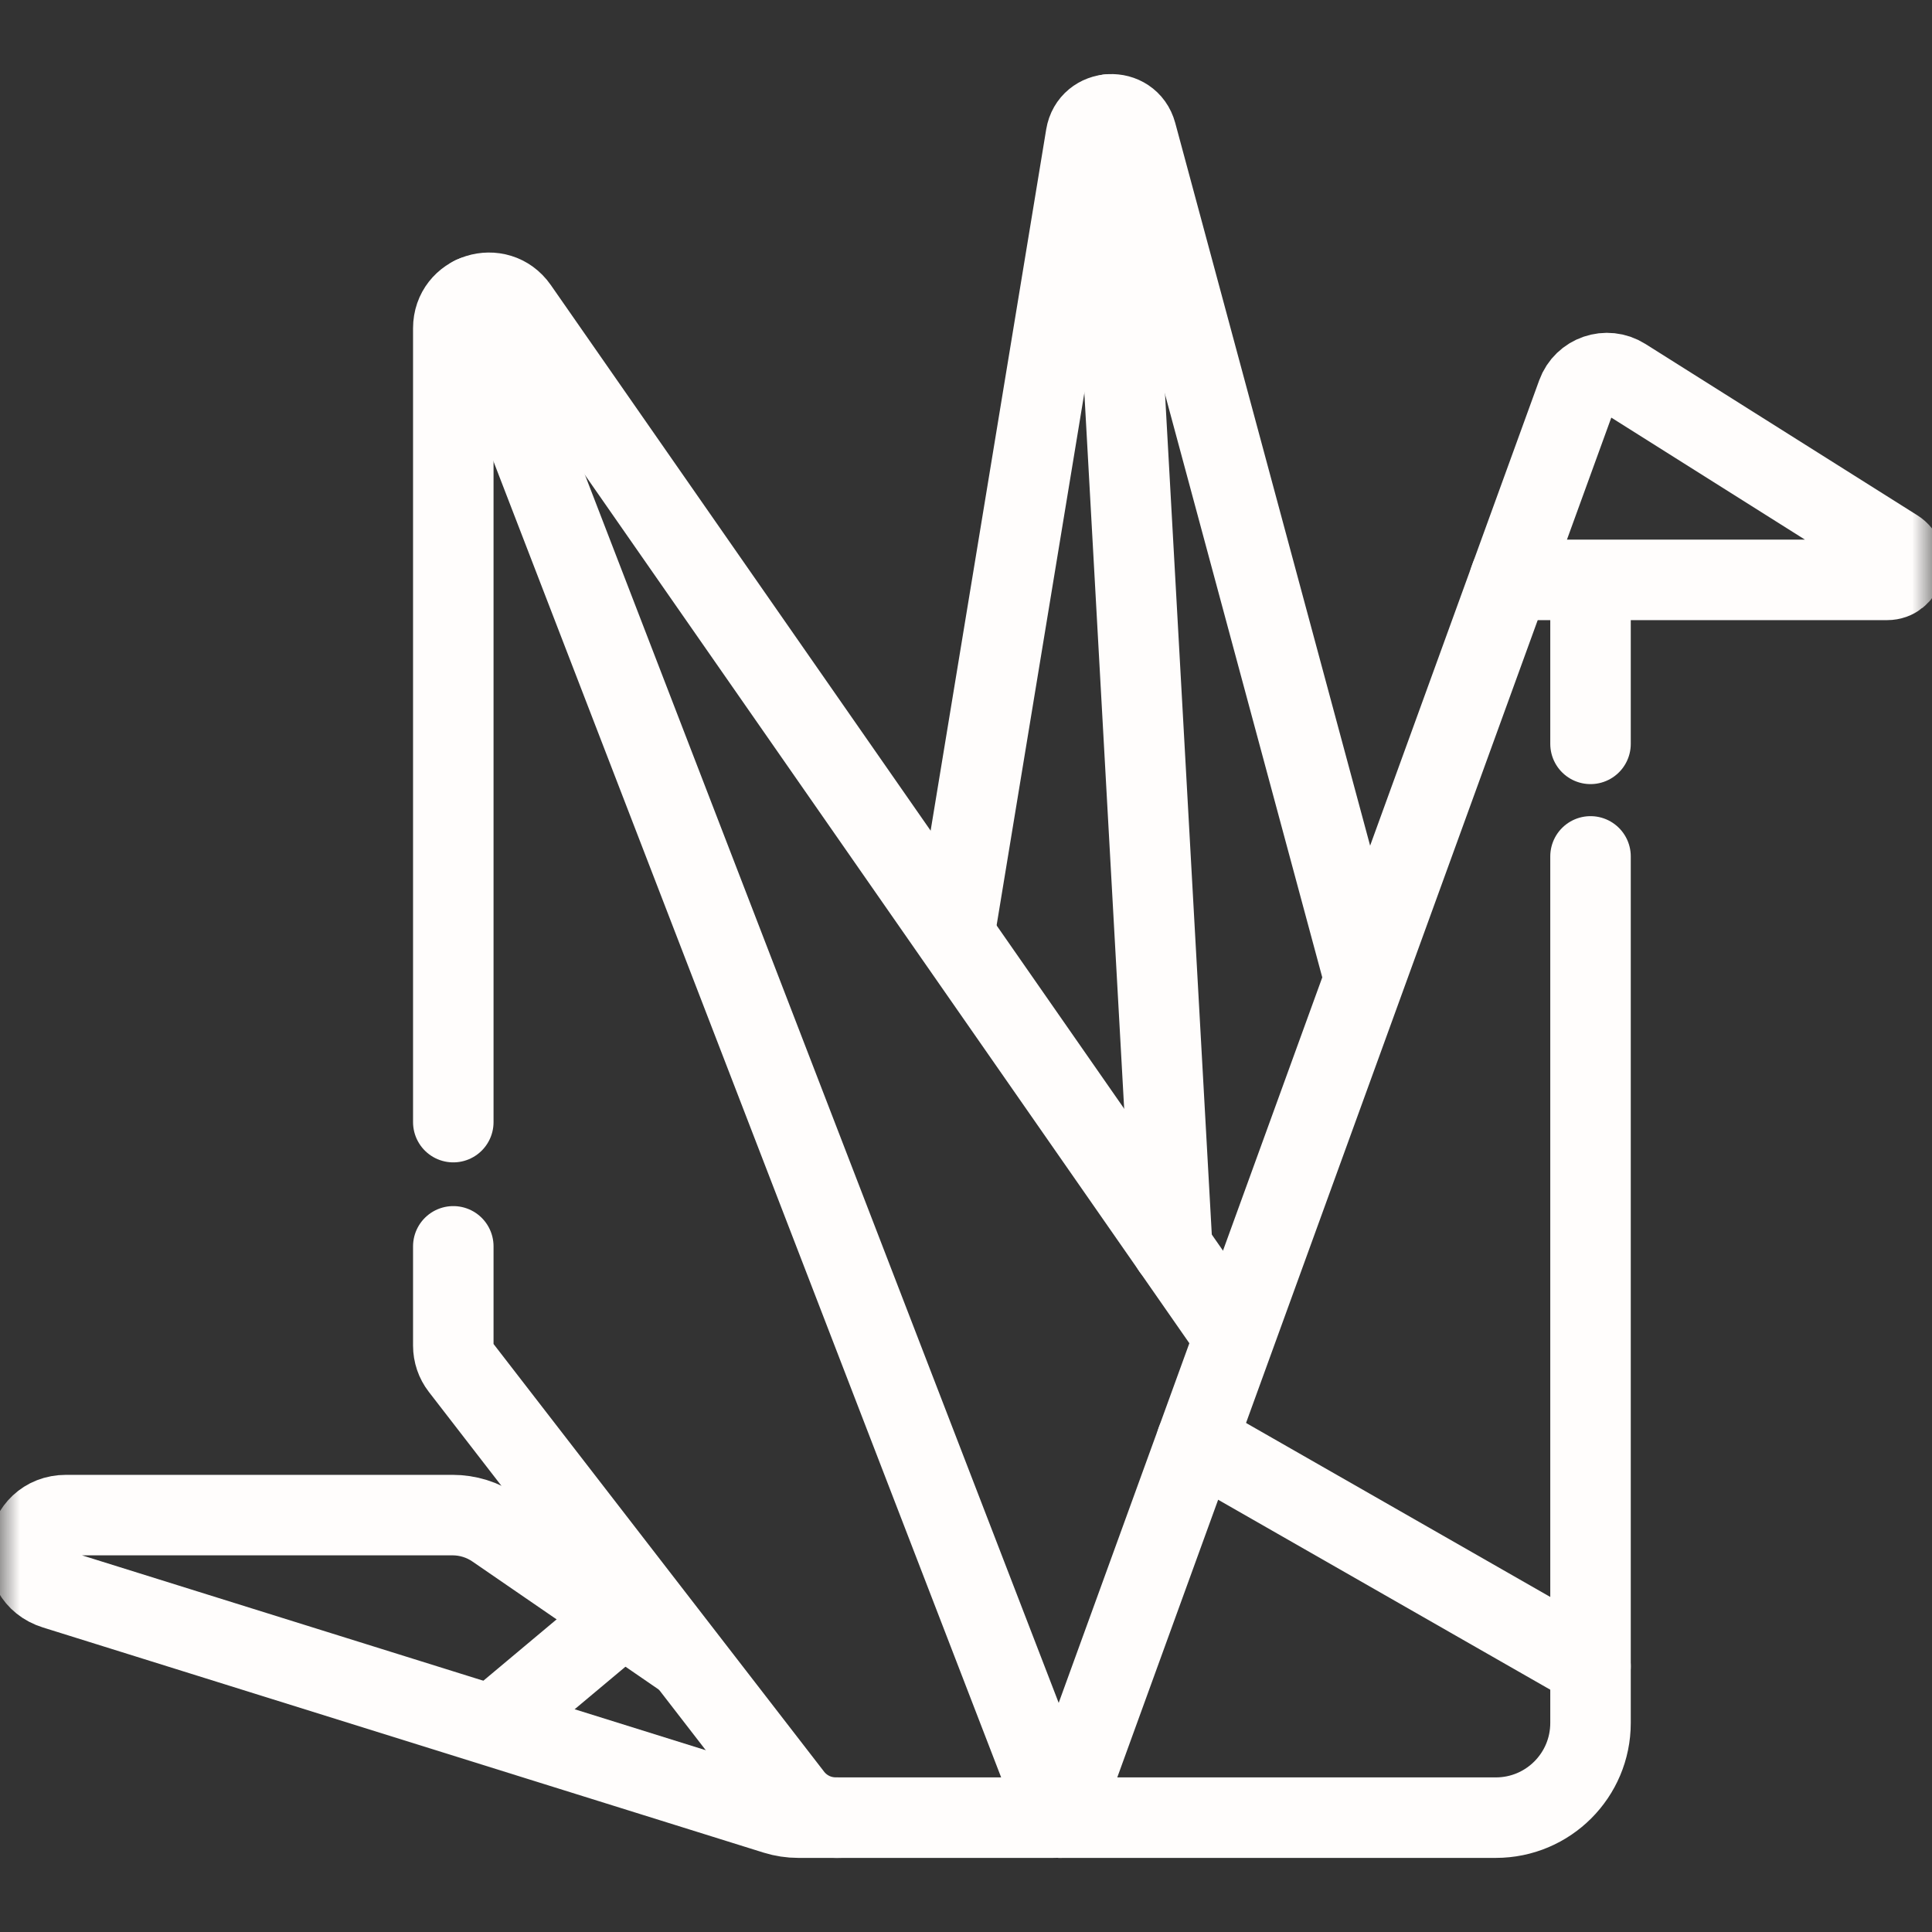 <svg width="48" height="48" viewBox="0 0 48 48" fill="none" xmlns="http://www.w3.org/2000/svg">
<rect x="0" y="0" width="48" height="48" fill="#333333" stroke="none"/>
<mask id="mask0_2854_446" style="mask-type:luminance" maskUnits="userSpaceOnUse" x="0" y="0" width="48" height="48">
<path d="M0 3.8147e-06H48V48H0V3.8147e-06Z" fill="white"/>
</mask>
<g mask="url(#mask0_2854_446)">
<path d="M33.868 24.212L28.233 3.315C28.053 2.649 27.091 2.697 26.979 3.378L23.71 23.215" stroke="#FFFDFC" stroke-width="2" stroke-miterlimit="10" stroke-linecap="round" stroke-linejoin="round"/>
<path d="M11.262 27.879V8.156C11.262 7.294 12.371 6.946 12.864 7.653L30.647 33.199" stroke="#FFFDFC" stroke-width="2" stroke-miterlimit="10" stroke-linecap="round" stroke-linejoin="round"/>
<path d="M26.191 45.159H20.765C20.342 45.159 19.942 44.963 19.683 44.628L11.445 33.969C11.326 33.815 11.262 33.626 11.262 33.431V30.965" stroke="#FFFDFC" stroke-width="2" stroke-miterlimit="10" stroke-linecap="round" stroke-linejoin="round"/>
<path d="M39.516 18.481V14.569" stroke="#FFFDFC" stroke-width="2" stroke-miterlimit="10" stroke-linecap="round" stroke-linejoin="round"/>
<path d="M37.533 14.325L26.331 45.159H37.163C38.463 45.159 39.516 44.106 39.516 42.806V21.277" stroke="#FFFDFC" stroke-width="2" stroke-miterlimit="10" stroke-linecap="round" stroke-linejoin="round"/>
<path d="M37.503 14.407H46.886C47.297 14.407 47.453 13.869 47.105 13.65L40.346 9.391C39.919 9.122 39.353 9.316 39.181 9.79L37.503 14.407Z" stroke="#FFFDFC" stroke-width="2" stroke-miterlimit="10" stroke-linecap="round" stroke-linejoin="round"/>
<path d="M27.557 2.843L29.124 31.012" stroke="#FFFDFC" stroke-width="2" stroke-miterlimit="10" stroke-linecap="round" stroke-linejoin="round"/>
<path d="M11.752 7.366L26.331 45.159" stroke="#FFFDFC" stroke-width="2" stroke-miterlimit="10" stroke-linecap="round" stroke-linejoin="round"/>
<path d="M29.73 35.803L39.516 41.4" stroke="#FFFDFC" stroke-width="2" stroke-miterlimit="10" stroke-linecap="round" stroke-linejoin="round"/>
<path d="M12.26 42.851L15.48 40.154" stroke="#FFFDFC" stroke-width="2" stroke-miterlimit="10" stroke-linecap="round" stroke-linejoin="round"/>
<path d="M17.024 41.215L12.306 37.973C11.993 37.757 11.622 37.642 11.242 37.642H1.644C0.567 37.642 0.336 39.158 1.363 39.479L19.272 45.074C19.453 45.13 19.642 45.159 19.832 45.159H20.85" stroke="#FFFDFC" stroke-width="2" stroke-miterlimit="10" stroke-linecap="round" stroke-linejoin="round"/>
</g>
</svg>
